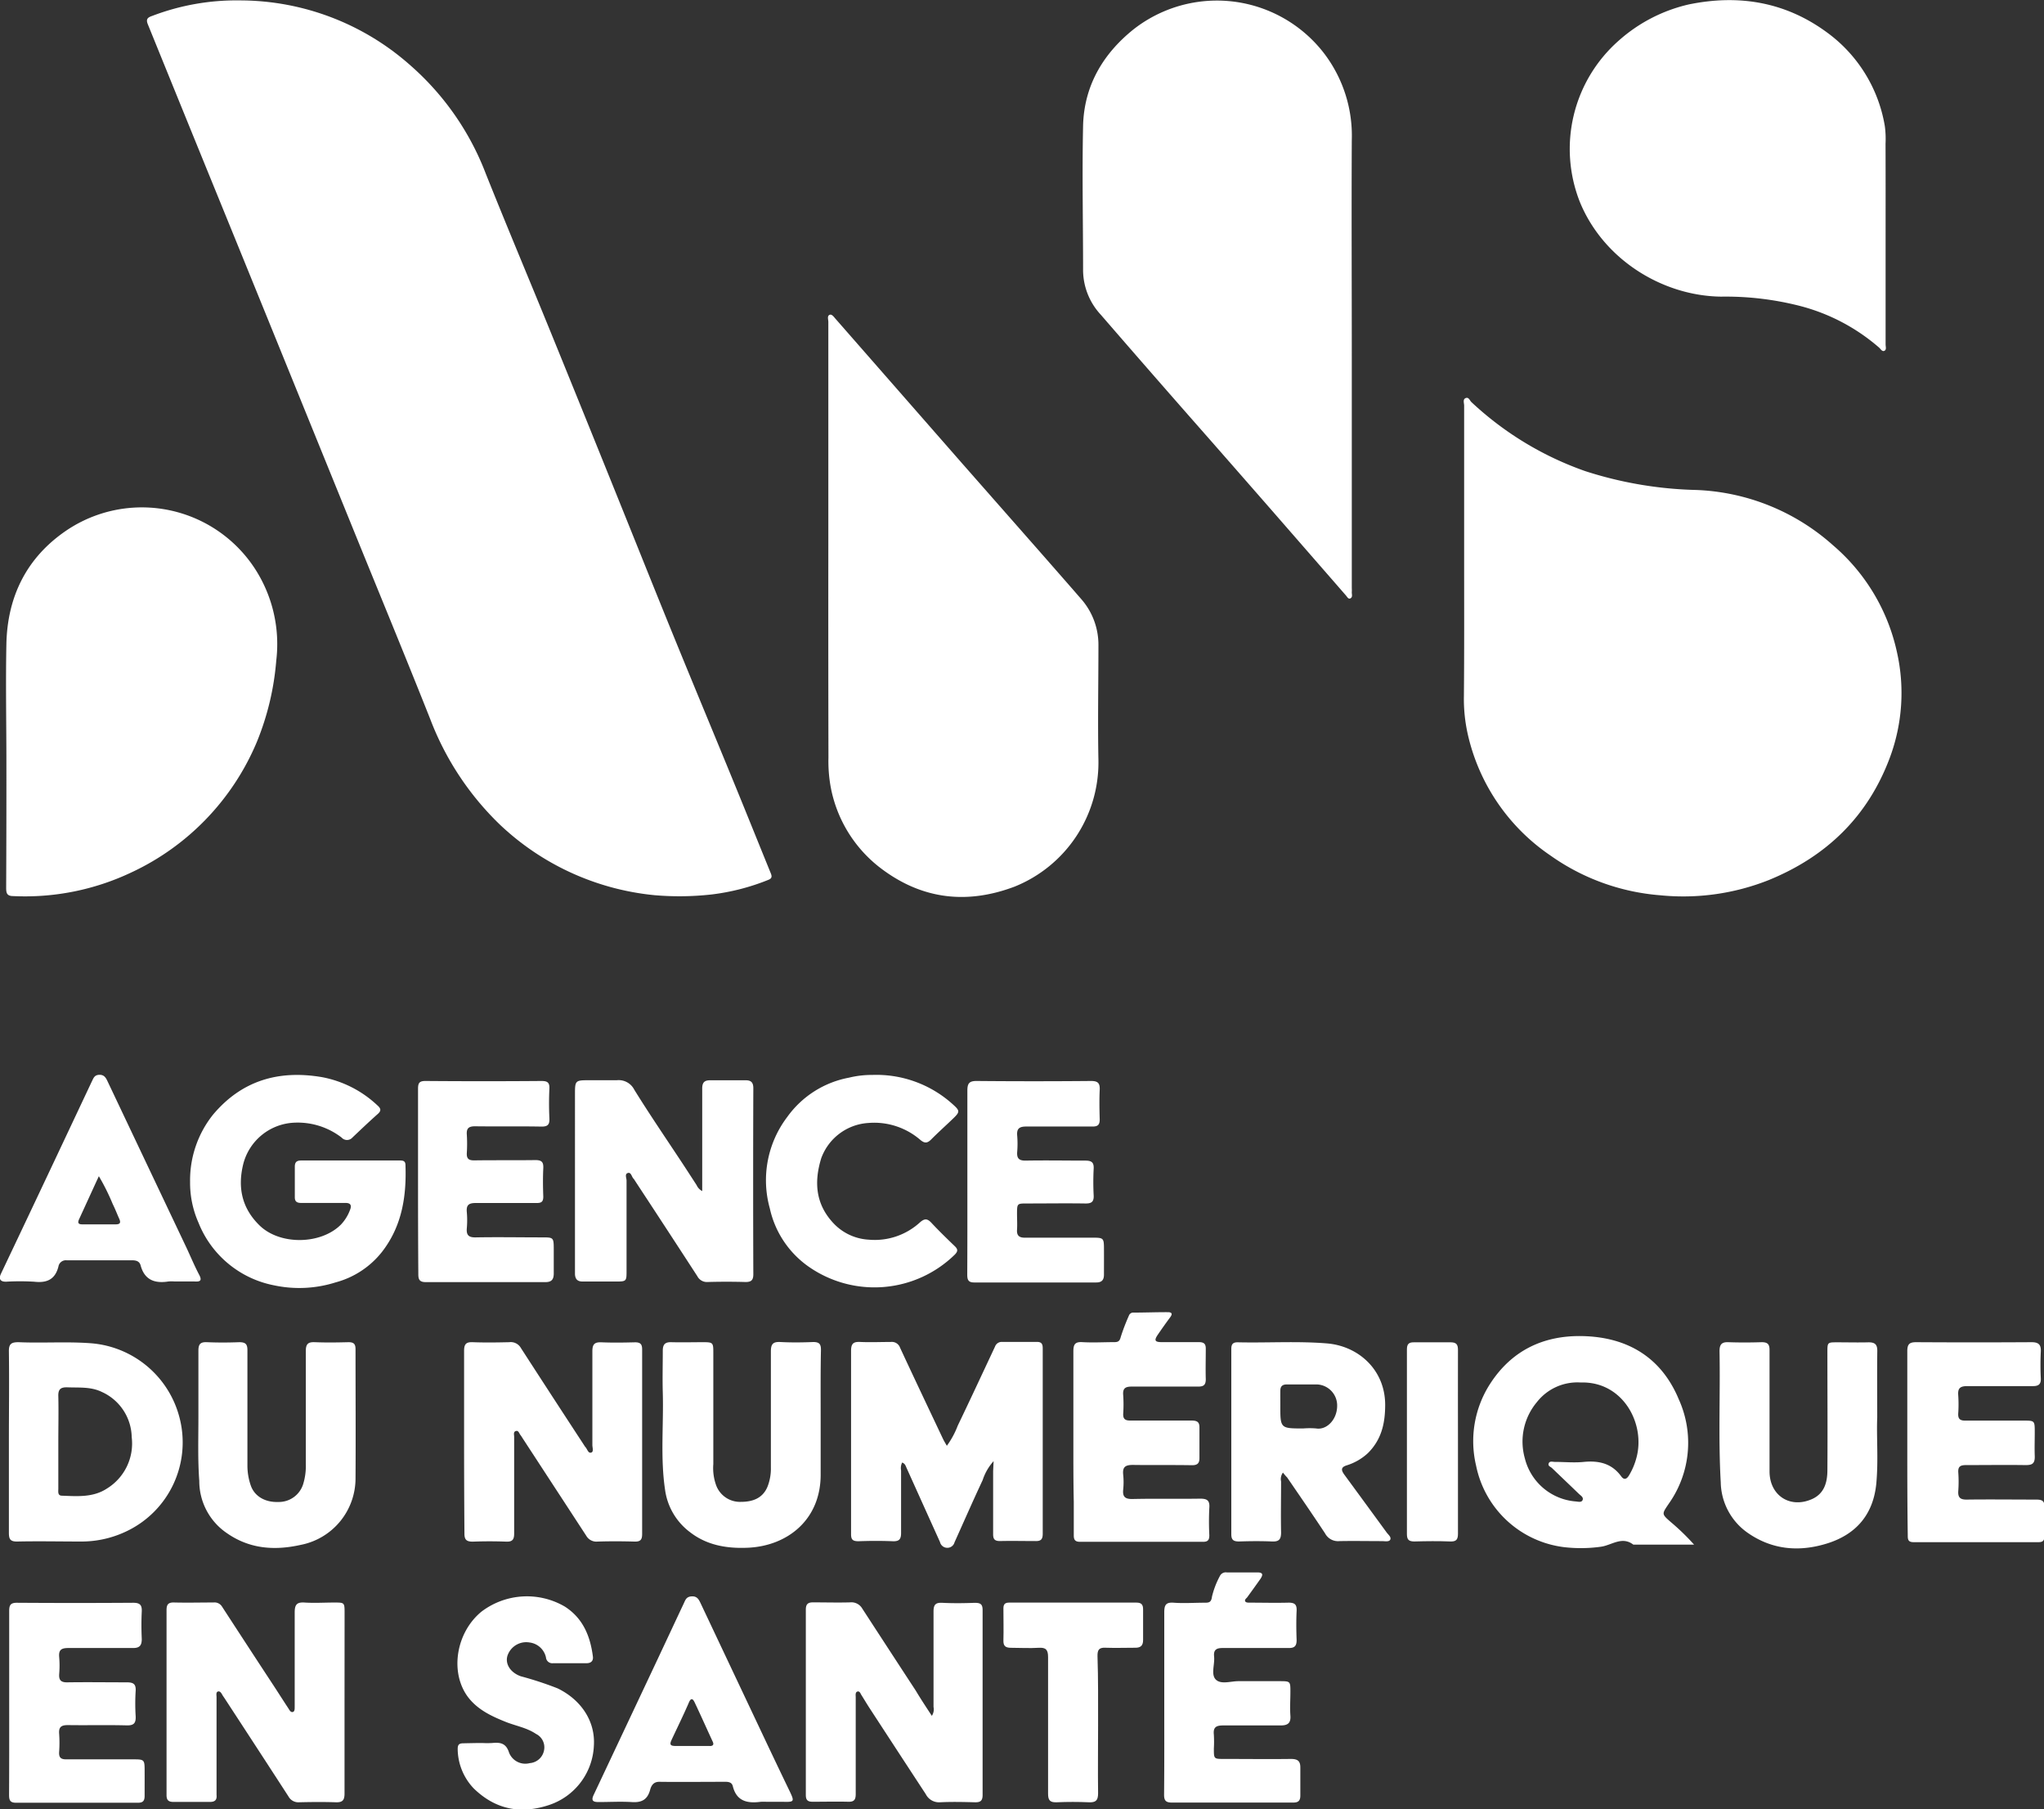 <svg xmlns="http://www.w3.org/2000/svg" viewBox="0 0 351.51 311.07"><rect x="0" y="0" width="351.51" height="311.07" fill="#333333" stroke="none"/><defs><style>.cls-1{fill:#fff;}</style></defs><title>logo-ans</title><g id="Calque_2" data-name="Calque 2"><g id="Calque_1-2" data-name="Calque 1"><path class="cls-1" d="M41.26.07a44.2,44.2,0,0,1,29.35,11.2A47,47,0,0,1,83.53,29.83c3.69,9.24,7.56,18.4,11.31,27.61q5.85,14.36,11.64,28.73c3.18,7.88,6.33,15.77,9.54,23.63s6.53,15.82,9.78,23.74c2.28,5.54,4.51,11.1,6.77,16.64.21.54.17.86-.46,1.1a38.13,38.13,0,0,1-9.71,2.5,49.81,49.81,0,0,1-9.92.12,45,45,0,0,1-26.56-12.17A49.77,49.77,0,0,1,74,123.66c-4.45-11.21-9.07-22.36-13.61-33.54q-6.3-15.5-12.6-31T35.22,28.26q-4.89-12-9.8-24.09c-.37-.89,0-1.18.74-1.43A40.53,40.53,0,0,1,41.26.07Z"/><path class="cls-1" d="M251.79,96.09q0-13.19,0-26.35c0-.45-.27-1.09.27-1.3s.69.43,1,.71A55.47,55.47,0,0,0,272.62,81a67,67,0,0,0,19.08,3.24,37.4,37.4,0,0,1,23.53,9.51,33.52,33.52,0,0,1,11,18.41A31.88,31.88,0,0,1,325,130.26c-3.79,10.15-10.91,17-20.83,21.05a39.84,39.84,0,0,1-18.68,2.61,37.73,37.73,0,0,1-18.88-6.85,34.31,34.31,0,0,1-14.18-20.77,27.67,27.67,0,0,1-.68-6.62C251.82,111.82,251.79,104,251.79,96.09Z"/><path class="cls-1" d="M232.47,61.2v39.87a6.94,6.94,0,0,1,0,.79c0,.33.17.77-.21,1s-.6-.27-.81-.5L218.27,87.24c-3.5-4-7-8-10.51-12-6.17-7-12.36-14.09-18.5-21.18a11.34,11.34,0,0,1-3-7.48c0-8.35-.18-16.7,0-25,.18-6.79,3.37-12.26,8.62-16.49a23.25,23.25,0,0,1,32.76,4,23.34,23.34,0,0,1,4.83,15C232.41,36.37,232.47,48.79,232.47,61.2Z"/><path class="cls-1" d="M142.45,93.35q0-19,0-38c0-.41-.23-1,.19-1.21s.79.39,1.09.72l21.72,24.8,13.91,15.81c2.18,2.49,4.39,5,6.54,7.48a11.92,11.92,0,0,1,3,8c0,6.6-.13,13.2,0,19.8a23,23,0,0,1-14.43,21.69c-8.38,3.16-16.25,2.14-23.38-3.46a22.79,22.79,0,0,1-8.24-13.71,24.74,24.74,0,0,1-.38-5Q142.43,111.84,142.45,93.35Z"/><path class="cls-1" d="M1.1,131.34c0-6.91-.14-13.82,0-20.72.2-8.12,3.51-14.79,10.31-19.41a23.2,23.2,0,0,1,32.29,6.35,23.81,23.81,0,0,1,3.81,16,46.69,46.69,0,0,1-3.34,14,43.15,43.15,0,0,1-21.72,22.5,42.67,42.67,0,0,1-20.19,4c-1.18,0-1.2-.66-1.2-1.52Q1.11,142,1.1,131.34Z"/><path class="cls-1" d="M324.27,41q0,9.12,0,18.23c0,.37.19.88-.2,1.08s-.65-.31-.92-.55a33.55,33.55,0,0,0-13.49-7.13A51.45,51.45,0,0,0,296,51c-10.18-.12-20.29-6.45-24.31-16.28A24.79,24.79,0,0,1,278.36,7,27.24,27.24,0,0,1,290.43.76C299-1,307,.31,314.14,5.54a25,25,0,0,1,10,16.16,16.74,16.74,0,0,1,.12,3C324.28,30.13,324.27,35.54,324.27,41Z"/><path class="cls-1" d="M120.76,204.78v-6.09c0-3.85,0-7.69,0-11.54,0-1.05.39-1.42,1.34-1.42h6.16c.87,0,1.29.35,1.29,1.35q-.06,16,0,32c0,1.07-.41,1.35-1.4,1.33q-3.21-.09-6.42,0a1.86,1.86,0,0,1-1.81-1q-5.34-8.22-10.73-16.42a1.81,1.81,0,0,0-.22-.32c-.35-.33-.42-1.18-1-1s-.22.86-.22,1.31c0,5.15,0,10.31,0,15.46,0,1.86,0,1.89-1.91,1.89s-3.76,0-5.64,0c-.92,0-1.26-.43-1.32-1.23,0-.31,0-.62,0-.92V188.08c0-2.29.07-2.36,2.34-2.36,1.62,0,3.23,0,4.85,0a3,3,0,0,1,3,1.62c2.64,4.26,5.47,8.4,8.23,12.58q1.26,1.92,2.5,3.84A2.14,2.14,0,0,0,120.76,204.78Z"/><path class="cls-1" d="M59.25,292.77c0,5.2,0,10.4,0,15.6,0,1.17-.38,1.53-1.51,1.49-2.1-.07-4.2-.05-6.3,0a1.93,1.93,0,0,1-1.83-1q-5.51-8.5-11.07-17l-.22-.32c-.2-.34-.42-.83-.82-.73s-.26.67-.26,1q0,7.93,0,15.87c0,.31,0,.62,0,.92.1.93-.35,1.22-1.23,1.2-2.05,0-4.11,0-6.16,0-.92,0-1.22-.34-1.21-1.23q0-15.87,0-31.74c0-.93.26-1.34,1.26-1.32,2.27.06,4.55,0,6.82,0a1.51,1.51,0,0,1,1.45.69q4.48,6.9,9,13.78c.81,1.24,1.61,2.5,2.42,3.73.19.29.38.72.76.63s.32-.65.33-1c0-5.37,0-10.75,0-16.12,0-1.33.36-1.79,1.7-1.7,1.7.11,3.41,0,5.12,0s1.76,0,1.76,1.72Z"/><path class="cls-1" d="M55.49,206.82c-1.22,0-2.45,0-3.67,0-.77,0-1.13-.24-1.12-1,0-1.74,0-3.49,0-5.24,0-.8.34-1.06,1.11-1.06,5.64,0,11.28,0,16.92,0,.57,0,1,.05,1,.82.19,5.4-.62,10.51-4.06,14.92a15.1,15.1,0,0,1-7.93,5.21,20.75,20.75,0,0,1-10.58.52A17.6,17.6,0,0,1,34.13,210.2a16.88,16.88,0,0,1-1.44-7,18.07,18.07,0,0,1,3.92-11.53c4.94-5.9,11.3-7.75,18.76-6.48a19,19,0,0,1,9.53,4.85c.63.56.71.94,0,1.54-1.47,1.31-2.89,2.66-4.3,4a1.24,1.24,0,0,1-1.85,0,12.37,12.37,0,0,0-8.17-2.56,9.47,9.47,0,0,0-8.75,7.12c-1,4.08-.2,7.62,2.81,10.55,3.53,3.43,10.57,3.3,14-.16A7.37,7.37,0,0,0,60.2,208c.3-.75.11-1.19-.78-1.18Z"/><path class="cls-1" d="M160.25,295a2,2,0,0,0,.29-1.53c0-5.46,0-10.92,0-16.39,0-1.22.36-1.58,1.56-1.51,1.83.09,3.67.07,5.5,0,1,0,1.39.2,1.38,1.29q0,15.87,0,31.74c0,1-.37,1.28-1.31,1.26-2-.05-4-.1-6,0a2.55,2.55,0,0,1-2.46-1.39q-4.91-7.49-9.8-15c-.42-.66-.82-1.33-1.24-2-.19-.27-.3-.76-.71-.65s-.3.66-.3,1q0,5.31,0,10.62c0,2,0,4,0,6,0,.93-.24,1.36-1.26,1.33-2.05-.05-4.11,0-6.16,0-.84,0-1.16-.3-1.16-1.16q0-15.93,0-31.87c0-1,.41-1.27,1.33-1.25,2.1,0,4.2.06,6.3,0a2.15,2.15,0,0,1,2.07,1.06q4.6,7.08,9.22,14.14C158.37,292.15,159.29,293.53,160.25,295Z"/><path class="cls-1" d="M200.22,292.73c0-5.16,0-10.32,0-15.48,0-1.27.24-1.81,1.64-1.7,1.74.13,3.5,0,5.25,0,.75,0,1.19,0,1.32-1.06a14.59,14.59,0,0,1,1.35-3.52,1.13,1.13,0,0,1,1.19-.63c1.75,0,3.5,0,5.25,0,1,0,1,.4.56,1.08-.75,1.07-1.52,2.13-2.29,3.19-.15.2-.45.37-.37.65s.5.28.79.28c2.23,0,4.46.06,6.69,0,1.12,0,1.43.37,1.38,1.43-.08,1.66-.06,3.32,0,5,0,1-.33,1.38-1.37,1.37-3.8,0-7.61,0-11.41,0-1.1,0-1.52.39-1.41,1.45.14,1.38-.6,3.14.32,4s2.59.23,3.93.25c2.32,0,4.64,0,6.95,0,1.92,0,1.92,0,1.92,1.85,0,1.36-.1,2.72,0,4.07s-.51,1.7-1.73,1.69c-3.28,0-6.56,0-9.84,0-1.28,0-1.73.37-1.59,1.62a20.64,20.64,0,0,1,0,2.36c0,1.77,0,1.78,1.72,1.78,3.85,0,7.7.05,11.54,0,1.26,0,1.63.44,1.61,1.57,0,1.57,0,3.14,0,4.72,0,.88-.33,1.22-1.25,1.21q-10.42,0-20.85,0c-1.07,0-1.34-.39-1.33-1.39C200.24,303.22,200.22,298,200.22,292.73Z"/><path class="cls-1" d="M166.36,203.12c0-5.2,0-10.4,0-15.6,0-1.22.29-1.68,1.6-1.67q9.84.09,19.67,0c1.15,0,1.54.35,1.49,1.5-.08,1.7-.05,3.41,0,5.11,0,.91-.32,1.23-1.23,1.22-3.8,0-7.6,0-11.4,0-1.23,0-1.67.38-1.56,1.59a16.83,16.83,0,0,1,0,2.75c-.09,1.13.3,1.54,1.47,1.52,3.41-.06,6.82,0,10.23,0,1.06,0,1.51.27,1.45,1.4a43.73,43.73,0,0,0,0,4.58c.06,1.14-.41,1.41-1.46,1.39-3.32-.05-6.64,0-10,0-1.71,0-1.71,0-1.72,1.77,0,.91.06,1.84,0,2.75s.29,1.37,1.33,1.36c3.94,0,7.87,0,11.8,0,1.7,0,1.81.11,1.82,1.77s0,3.05,0,4.58c0,.94-.39,1.35-1.33,1.35-7,0-14,0-21,0-1.08,0-1.18-.56-1.18-1.41C166.37,213.69,166.36,208.41,166.36,203.12Z"/><path class="cls-1" d="M1.58,292.72c0-5.24,0-10.49,0-15.73,0-1.05.24-1.44,1.37-1.43q10,.07,19.94,0c1.17,0,1.54.37,1.49,1.51-.08,1.57-.07,3.14,0,4.72,0,1.12-.38,1.56-1.53,1.55-3.71,0-7.43,0-11.14,0-1.24,0-1.64.39-1.53,1.58a17.31,17.31,0,0,1,0,2.88c-.08,1.08.32,1.46,1.41,1.44,3.41-.05,6.82,0,10.23,0,1.14,0,1.58.31,1.51,1.48a34.75,34.75,0,0,0,0,4.33c.06,1.17-.28,1.62-1.53,1.59-3.37-.09-6.74,0-10.1-.05-1.11,0-1.62.28-1.53,1.47a21.94,21.94,0,0,1,0,3.14c-.07,1,.32,1.29,1.28,1.28,3.89,0,7.78,0,11.67,0,1.62,0,1.74.12,1.75,1.69s0,3.06,0,4.59c0,.83-.27,1.18-1.13,1.18q-10.5,0-21,0c-1.07,0-1.18-.52-1.18-1.39C1.59,303.22,1.58,298,1.58,292.72Z"/><path class="cls-1" d="M71.89,203.07c0-5.29,0-10.57,0-15.86,0-1,.21-1.37,1.31-1.36q10,.08,19.92,0c1,0,1.41.25,1.36,1.31-.08,1.7-.08,3.41,0,5.11.05,1.07-.27,1.44-1.39,1.42-3.8-.07-7.6,0-11.4-.05-1.1,0-1.49.36-1.41,1.44a25.31,25.31,0,0,1,0,3.14c-.06,1,.33,1.29,1.29,1.28,3.5-.05,7,0,10.49-.05,1.12,0,1.42.35,1.37,1.42-.08,1.61-.06,3.23,0,4.85,0,.87-.3,1.12-1.14,1.11-3.5,0-7,0-10.49,0-1.25,0-1.63.4-1.52,1.58a15.79,15.79,0,0,1,0,2.75c-.1,1.18.3,1.61,1.54,1.58,3.8-.07,7.6,0,11.41,0,1.92,0,2,0,2,2,0,1.4,0,2.8,0,4.2,0,1-.35,1.5-1.44,1.49-6.86,0-13.72,0-20.59,0-1.13,0-1.27-.54-1.26-1.46C71.9,213.65,71.89,208.36,71.89,203.07Z"/><path class="cls-1" d="M150,184.81a19.59,19.59,0,0,1,13.94,5.13c1.11,1,1.14,1.23.06,2.28-1.28,1.24-2.62,2.43-3.88,3.7-.65.64-1.11.68-1.86.05a12.14,12.14,0,0,0-8.94-2.9,9.23,9.23,0,0,0-8.09,6.06c-1.23,4-1,7.75,1.94,11a9,9,0,0,0,6.18,3,11.52,11.52,0,0,0,8.89-3c.79-.68,1.26-.62,1.94.11,1.28,1.37,2.63,2.68,4,4,.61.57.54.93,0,1.48a19.76,19.76,0,0,1-24.9,2.2,16.55,16.55,0,0,1-6.89-10.15,18,18,0,0,1,3-15.74A16.86,16.86,0,0,1,146,185.28,16.45,16.45,0,0,1,150,184.81Z"/><path class="cls-1" d="M82.94,299.67a16.05,16.05,0,0,0,1.7,0c1.38-.13,2.39,0,2.91,1.67a3,3,0,0,0,3.55,1.79,2.71,2.71,0,0,0,2.48-2.32,2.56,2.56,0,0,0-1.4-2.7c-1.61-1.09-3.55-1.39-5.31-2.11-2.49-1-4.89-2.15-6.52-4.41-3-4.25-1.88-10.94,2.43-14.49a12.92,12.92,0,0,1,14.36-.88c3.12,2,4.37,5.08,4.82,8.58.1.75-.32,1.15-1.08,1.15H95.12a1.09,1.09,0,0,1-1.23-1,3.3,3.3,0,0,0-2.8-2.56,3.4,3.4,0,0,0-3.68,1.92c-.73,1.51.22,3.21,2.16,3.89a58.88,58.88,0,0,1,6.31,2.07c4.12,2,6.52,5.72,6.25,9.86a11.26,11.26,0,0,1-7.56,10.15c-5,1.71-9.37.83-13.11-2.81a9.94,9.94,0,0,1-2.75-6.75c0-.74.2-1,1-1C80.75,299.7,81.85,299.67,82.94,299.67Z"/><path class="cls-1" d="M188.84,296.66c0,3.89-.05,7.78,0,11.67,0,1.26-.44,1.58-1.6,1.53-1.84-.08-3.68-.08-5.51,0-1.15.05-1.5-.34-1.49-1.49,0-7.82,0-15.64,0-23.46,0-1.28-.38-1.69-1.63-1.61-1.57.1-3.15,0-4.72,0-.94,0-1.36-.27-1.33-1.27.05-1.83,0-3.67,0-5.5,0-.74.28-1,1-1q10.93,0,21.88,0c.87,0,1.15.37,1.14,1.19,0,1.75,0,3.5,0,5.25,0,.95-.42,1.33-1.35,1.32-1.7,0-3.41.06-5.11,0-1.13-.06-1.4.38-1.38,1.44C188.87,288.71,188.84,292.69,188.84,296.66Z"/><path class="cls-1" d="M220.63,253.18a1.87,1.87,0,0,0-.32,1.52c0,2.93-.06,5.86,0,8.78,0,1.25-.42,1.59-1.59,1.54-1.88-.08-3.76-.06-5.64,0-.93,0-1.33-.24-1.33-1.25q0-15.91,0-31.84c0-.85.29-1.17,1.15-1.15,5.1.12,10.21-.23,15.31.19,5.41.45,10,4.54,10,10.57,0,3.19-.64,6-3,8.32a9.5,9.5,0,0,1-3.6,2.07c-1,.31-1,.78-.47,1.54q3.67,5,7.32,10c.28.38.82.78.63,1.22s-.94.27-1.43.27c-2.44,0-4.89-.05-7.34,0a2.51,2.51,0,0,1-2.44-1.32c-2.14-3.24-4.34-6.43-6.53-9.63C221.14,253.8,220.91,253.54,220.63,253.18Zm3.49-7.59a13.69,13.69,0,0,1,2.22,0c1.8.3,3.56-1.49,3.61-3.79a3.62,3.62,0,0,0-3.52-3.78c-1.7,0-3.41,0-5.11,0-.79,0-1.13.32-1.14,1.07s0,1.66,0,2.49C220.17,245.59,220.17,245.59,224.12,245.59Z"/><path class="cls-1" d="M170.87,251.21a9,9,0,0,0-1.88,3.26c-1.66,3.54-3.23,7.13-4.84,10.7a1.27,1.27,0,0,1-1.26.94,1.29,1.29,0,0,1-1.24-1q-2.88-6.37-5.75-12.74c-.16-.36-.25-.74-.76-.92a2.19,2.19,0,0,0-.18,1.35c0,3.59,0,7.17,0,10.76,0,1.08-.33,1.46-1.43,1.42-2-.08-3.93-.07-5.9,0-1,0-1.28-.29-1.27-1.26,0-5.77,0-11.54,0-17.31,0-4.72,0-9.44,0-14.16,0-1.25.39-1.59,1.58-1.53,1.74.08,3.49,0,5.24,0a1.5,1.5,0,0,1,1.61,1c2.44,5.25,4.92,10.47,7.4,15.71.17.35.38.68.64,1.14a14.56,14.56,0,0,0,1.87-3.45c2.17-4.51,4.28-9.06,6.41-13.59a1.22,1.22,0,0,1,1.21-.82c2,0,4,0,6,0,.82,0,1,.38,1,1.13q0,15.93,0,31.86c0,.89-.27,1.27-1.2,1.25-2.05,0-4.11-.05-6.16,0-1,0-1.18-.42-1.17-1.27,0-3.58,0-7.17,0-10.75Z"/><path class="cls-1" d="M79.81,247.73c0-5.15,0-10.31,0-15.47,0-1.13.31-1.55,1.48-1.5,2.1.08,4.2.05,6.29,0a2,2,0,0,1,2,1q5.43,8.4,10.91,16.77a1.7,1.7,0,0,0,.15.22c.35.34.49,1.13,1,1s.23-.86.23-1.31c0-5.37,0-10.75,0-16.12,0-1.25.41-1.59,1.59-1.54,1.91.08,3.84.05,5.76,0,.93,0,1.21.34,1.21,1.24q0,15.85,0,31.72c0,1-.31,1.32-1.29,1.3-2.14-.06-4.28-.07-6.42,0a2,2,0,0,1-1.9-1q-5.51-8.44-11-16.85a4.78,4.78,0,0,0-.29-.44c-.25-.27-.33-.85-.81-.72s-.3.66-.3,1c0,3.19,0,6.38,0,9.57,0,2.36,0,4.72,0,7.07,0,1-.29,1.42-1.35,1.38q-2.88-.11-5.76,0c-1.08,0-1.45-.32-1.44-1.42C79.83,258.31,79.81,253,79.81,247.73Z"/><path class="cls-1" d="M184.59,247.68c0-5.11,0-10.23,0-15.34,0-1.14.24-1.67,1.53-1.59,1.83.11,3.67,0,5.51,0,.66,0,.93-.17,1.11-.9a35.31,35.31,0,0,1,1.4-3.66.79.79,0,0,1,.83-.52c2,0,3.93-.08,5.89-.07.7,0,.81.32.36.9-.74,1-1.45,2-2.13,3s-.41,1.24.67,1.25c2.14,0,4.28,0,6.42,0,.86,0,1.19.29,1.18,1.14,0,1.74-.05,3.49,0,5.24,0,1-.4,1.27-1.33,1.26-3.8,0-7.61,0-11.41,0-1.17,0-1.56.36-1.46,1.5a23.65,23.65,0,0,1,0,3.15c-.05.94.36,1.2,1.24,1.19,3.5,0,7,0,10.49,0,1,0,1.39.26,1.38,1.21q0,2.63,0,5.25c0,.94-.4,1.24-1.37,1.22-3.36-.06-6.73,0-10.09-.05-1.38,0-1.79.43-1.65,1.72a12.19,12.19,0,0,1,0,2.49c-.13,1.23.28,1.67,1.58,1.65,3.89-.09,7.78,0,11.67-.06,1.18,0,1.65.31,1.56,1.56a46.44,46.44,0,0,0,0,4.72c0,.84-.25,1.15-1.12,1.14-7,0-14.08,0-21.11,0-.85,0-1.08-.36-1.08-1.08,0-1.92,0-3.85,0-5.77C184.58,254.67,184.59,251.18,184.59,247.68Z"/><path class="cls-1" d="M141.13,243.54c0,3.28,0,6.56,0,9.84.08,7.84-5.66,12.44-12.59,12.72-3.59.15-7-.44-9.88-2.68a10.93,10.93,0,0,1-4.28-7.23c-.84-5.57-.24-11.17-.4-16.75-.07-2.4,0-4.81,0-7.21,0-1.08.38-1.5,1.46-1.47,1.83.05,3.67,0,5.51,0,1.63,0,1.72.09,1.72,1.69,0,6.43,0,12.85,0,19.28a8.65,8.65,0,0,0,.52,3.72,4.37,4.37,0,0,0,4.22,2.76c2,0,3.75-.6,4.58-2.61a8.5,8.5,0,0,0,.58-3.33c0-6.64,0-13.29,0-19.93,0-1.29.39-1.67,1.64-1.61,1.88.1,3.76.08,5.64,0,1.06,0,1.34.37,1.33,1.37C141.1,235.94,141.13,239.74,141.13,243.54Z"/><path class="cls-1" d="M322.83,243.7c-.14,3.24.21,7.25-.15,11.27-.49,5.34-3.41,8.79-8.4,10.37-4.75,1.5-9.41,1.16-13.63-1.74a10.83,10.83,0,0,1-4.73-8.75c-.43-7.51-.07-15-.21-22.53,0-1.11.32-1.6,1.49-1.56,1.92.07,3.85.06,5.77,0,1,0,1.35.34,1.34,1.36q0,10.42,0,20.85c0,4.16,3.54,6.44,7.31,4.76,2.1-.94,2.62-2.85,2.64-4.88.05-6.78,0-13.55,0-20.32,0-1.75,0-1.75,1.7-1.75s3.59.05,5.38,0c1.16,0,1.52.42,1.5,1.54C322.8,235.84,322.83,239.38,322.83,243.7Z"/><path class="cls-1" d="M34.12,243.62c0-3.8,0-7.6,0-11.4,0-1.19.39-1.51,1.51-1.46,1.83.08,3.67.07,5.51,0,1.1,0,1.42.34,1.41,1.43,0,6.64,0,13.28,0,19.92a10.45,10.45,0,0,0,.55,3.21c.61,1.88,2.43,3,4.78,2.91a4.38,4.38,0,0,0,4.25-3.05,10.59,10.59,0,0,0,.46-3.48c0-6.47,0-12.94,0-19.41,0-1.25.41-1.58,1.58-1.53,1.92.08,3.85.05,5.77,0,.93,0,1.21.34,1.2,1.24,0,7.38.05,14.77,0,22.15a11.65,11.65,0,0,1-9.44,11.46c-4.48,1-8.76.7-12.65-2a10.82,10.82,0,0,1-4.78-9C34,251,34.12,247.3,34.12,243.62Z"/><path class="cls-1" d="M328,247.9c0-5.2,0-10.4,0-15.6,0-1.24.4-1.55,1.58-1.54q9.9.06,19.79,0c1.21,0,1.65.42,1.59,1.61q-.11,2.3,0,4.59c.05,1-.36,1.36-1.37,1.35-3.76,0-7.52,0-11.27,0-1.22,0-1.66.35-1.56,1.57a23.5,23.5,0,0,1,0,3.14c-.05.91.3,1.23,1.21,1.22,3.32,0,6.64,0,10,0,1.94,0,1.95,0,1.95,2,0,1.36-.05,2.71,0,4.07s-.46,1.59-1.63,1.58c-3.41-.05-6.81,0-10.22,0-1,0-1.36.29-1.3,1.28a21.94,21.94,0,0,1,0,3.14c-.09,1.14.32,1.53,1.48,1.51,4-.05,7.95,0,11.93,0,1.06,0,1.47.26,1.4,1.38-.09,1.61-.05,3.23,0,4.85,0,.77-.21,1.09-1,1.09q-10.74,0-21.5,0c-1,0-1-.53-1-1.25C328,258.47,328,253.18,328,247.9Z"/><path class="cls-1" d="M250.73,247.94c0,5.24,0,10.49,0,15.73,0,1-.27,1.39-1.33,1.35-2-.08-4.11-.06-6.16,0-1,0-1.29-.33-1.29-1.3q0-15.85,0-31.72c0-.91.32-1.24,1.22-1.22,2.1,0,4.2,0,6.29,0,1,0,1.27.37,1.27,1.32C250.71,237.36,250.73,242.65,250.73,247.94Z"/><path class="cls-1" d="M287.36,261.71c-1.65-1.44-1.58-1.39-.38-3.18a18.1,18.1,0,0,0,1.73-17.93c-3-7.24-8.86-10.75-16.66-10.89-6.68-.12-12.08,2.5-15.75,8.14A18.17,18.17,0,0,0,253.85,252,17.63,17.63,0,0,0,269,266a24.84,24.84,0,0,0,6.27-.07c1.86-.23,3.64-1.88,5.61-.37,0,0,.09,0,.13,0h10.32A39.19,39.19,0,0,0,287.36,261.71Zm-5.93-11.11a11.55,11.55,0,0,1-1.25,3c-.4.69-.87.93-1.38.22-1.62-2.22-3.82-2.73-6.42-2.48-1.64.17-3.31,0-5,0-.36,0-.88-.2-1.05.26s.34.57.57.8c1.54,1.48,3.09,2.95,4.62,4.43.3.29.83.57.65,1.05s-.78.29-1.18.26a9.81,9.81,0,0,1-8.76-7.41,10.56,10.56,0,0,1,2.08-9.68,8.84,8.84,0,0,1,7.53-3.36C279.09,237.46,283,244.76,281.43,250.6Z"/><path class="cls-1" d="M31,244.26a17.1,17.1,0,0,0-15.39-13.32c-4.15-.31-8.29,0-12.43-.18-1.23,0-1.67.29-1.65,1.59.07,5.2,0,10.39,0,15.59s0,10.4,0,15.59c0,1.11.25,1.52,1.45,1.5,3.67-.08,7.34,0,11,0a17.92,17.92,0,0,0,8.08-1.91A16.91,16.91,0,0,0,31,244.26ZM18.39,255.92c-2.38,1.56-5.08,1.33-7.73,1.23-.78,0-.63-.72-.63-1.22,0-2.66,0-5.33,0-8s.06-5.24,0-7.86c-.05-1.26.43-1.59,1.6-1.55,2,.08,4-.13,5.9.8a8.71,8.71,0,0,1,5.12,7.76A9.09,9.09,0,0,1,18.39,255.92Z"/><path class="cls-1" d="M34.25,219.17c-.83-1.58-1.51-3.23-2.27-4.84Q25.26,200.17,18.54,186c-.31-.67-.6-1.25-1.49-1.21s-1,.67-1.31,1.25Q12.46,193,9.16,200q-4.49,9.51-9,19c-.39.83-.17,1.36.85,1.36a41.25,41.25,0,0,1,4.85,0c2.18.25,3.62-.36,4.19-2.61a1.29,1.29,0,0,1,1.41-1.07c3.76,0,7.52,0,11.28,0,.69,0,1.25.17,1.44.87.68,2.53,2.44,3.14,4.79,2.77a6.13,6.13,0,0,1,1.05,0h3.41C34.33,220.38,34.83,220.25,34.25,219.17ZM19.91,210.5c-1.92,0-3.84,0-5.77,0-.71,0-.81-.3-.53-.9,1.09-2.37,2.17-4.74,3.39-7.38a37.49,37.49,0,0,1,2.39,4.8c.41.81.73,1.67,1.11,2.51C20.78,210.14,20.72,210.5,19.91,210.5Z"/><path class="cls-1" d="M135.82,308q-2.1-4.35-4.16-8.71l-11.21-23.72c-.31-.65-.62-1.17-1.53-1.11s-1.06.64-1.33,1.21c-1.56,3.31-3.1,6.62-4.66,9.93q-5.42,11.5-10.84,23c-.5,1.05,0,1.22.85,1.22,1.88,0,3.77-.11,5.64,0,1.68.13,2.73-.34,3.21-2.05.19-.71.54-1.44,1.6-1.43,3.8.05,7.6,0,11.4,0,.59,0,1.08.14,1.23.74.64,2.61,2.5,3,4.79,2.7a9,9,0,0,1,1,0h2.89C136.59,309.83,136.64,309.73,135.82,308Zm-13.75-7.82h-3.14c-.91,0-1.83,0-2.74,0s-1.06-.24-.72-1c1-2.15,2.06-4.29,3-6.47.42-1,.77-.49,1,0,1.06,2.23,2.06,4.49,3.1,6.73C122.83,300,122.55,300.19,122.07,300.19Z"/></g></g></svg>